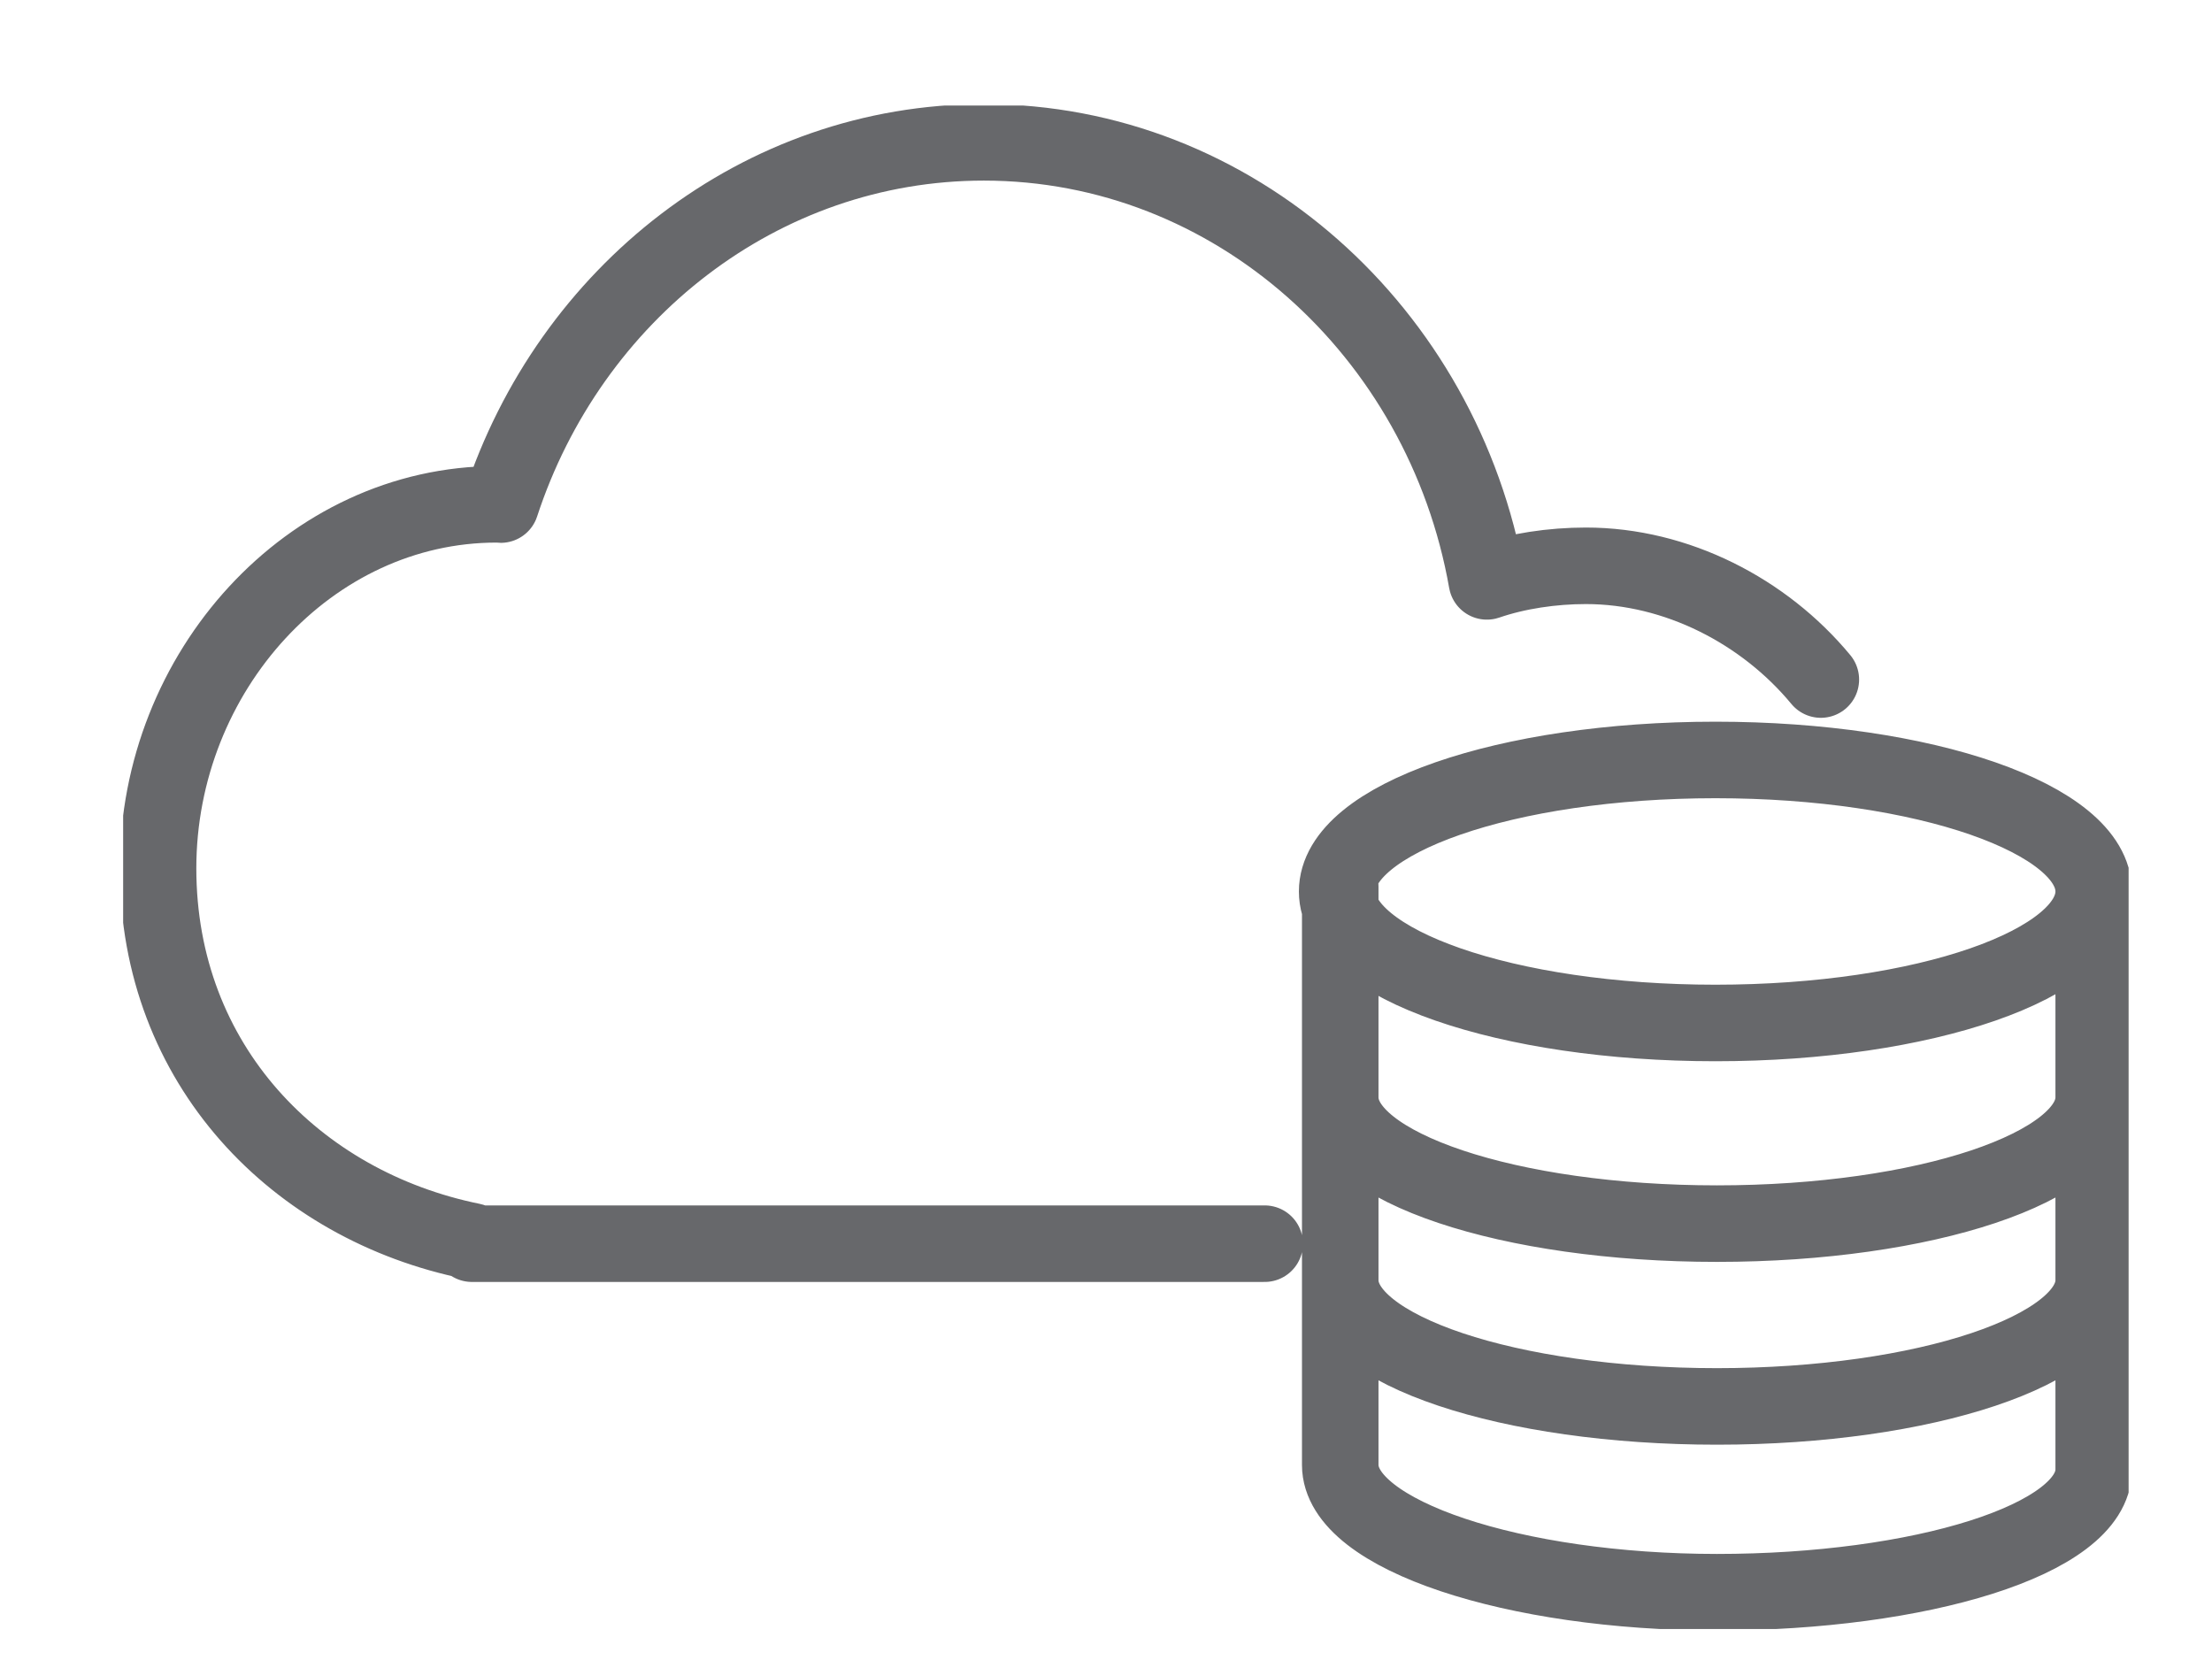 <svg xmlns="http://www.w3.org/2000/svg" xmlns:xlink="http://www.w3.org/1999/xlink" id="Layer_2" viewBox="0 0 251.48 189.66"><defs><style>      .st0, .st1 {        fill: none;      }      .st1 {        stroke: #67686b;        stroke-linecap: round;        stroke-linejoin: round;        stroke-width: 8.7px;      }      .st2 {        clip-path: url(#clippath);      }    </style><clipPath id="clippath"><rect class="st0" x="14" y="12" width="228" height="173.18"></rect></clipPath></defs><g id="Layer_3"><g class="st2"><path class="st1" d="M207.01,77.25c-6.43-7.77-16.39-12.93-26.71-12.93-3.82,0-7.82.59-11.26,1.77-5-28.38-28.78-49.91-57.19-49.91-25.43,0-47.08,17.22-54.92,41.18-.15,0-.33-.03-.47-.03-21.25,0-38.49,19.02-38.49,41.38s15.74,38.35,35.68,42.4v.27h90.13M238.03,100.81v66.25c0,7.99-19.85,13.94-42.83,13.94s-42.83-6.48-42.83-14.47v-65.73M238.03,145.54c0,7.92-19.18,14.34-42.83,14.34s-42.83-6.42-42.83-14.34M238.03,124.76c0,7.92-19.18,14.34-42.83,14.34s-42.83-6.42-42.83-14.34M238.03,101.34c0,8.26-19.26,14.95-43,14.95s-43.01-6.69-43.01-14.95,19.26-14.95,43.01-14.95,43,6.7,43,14.95Z"></path></g></g></svg>